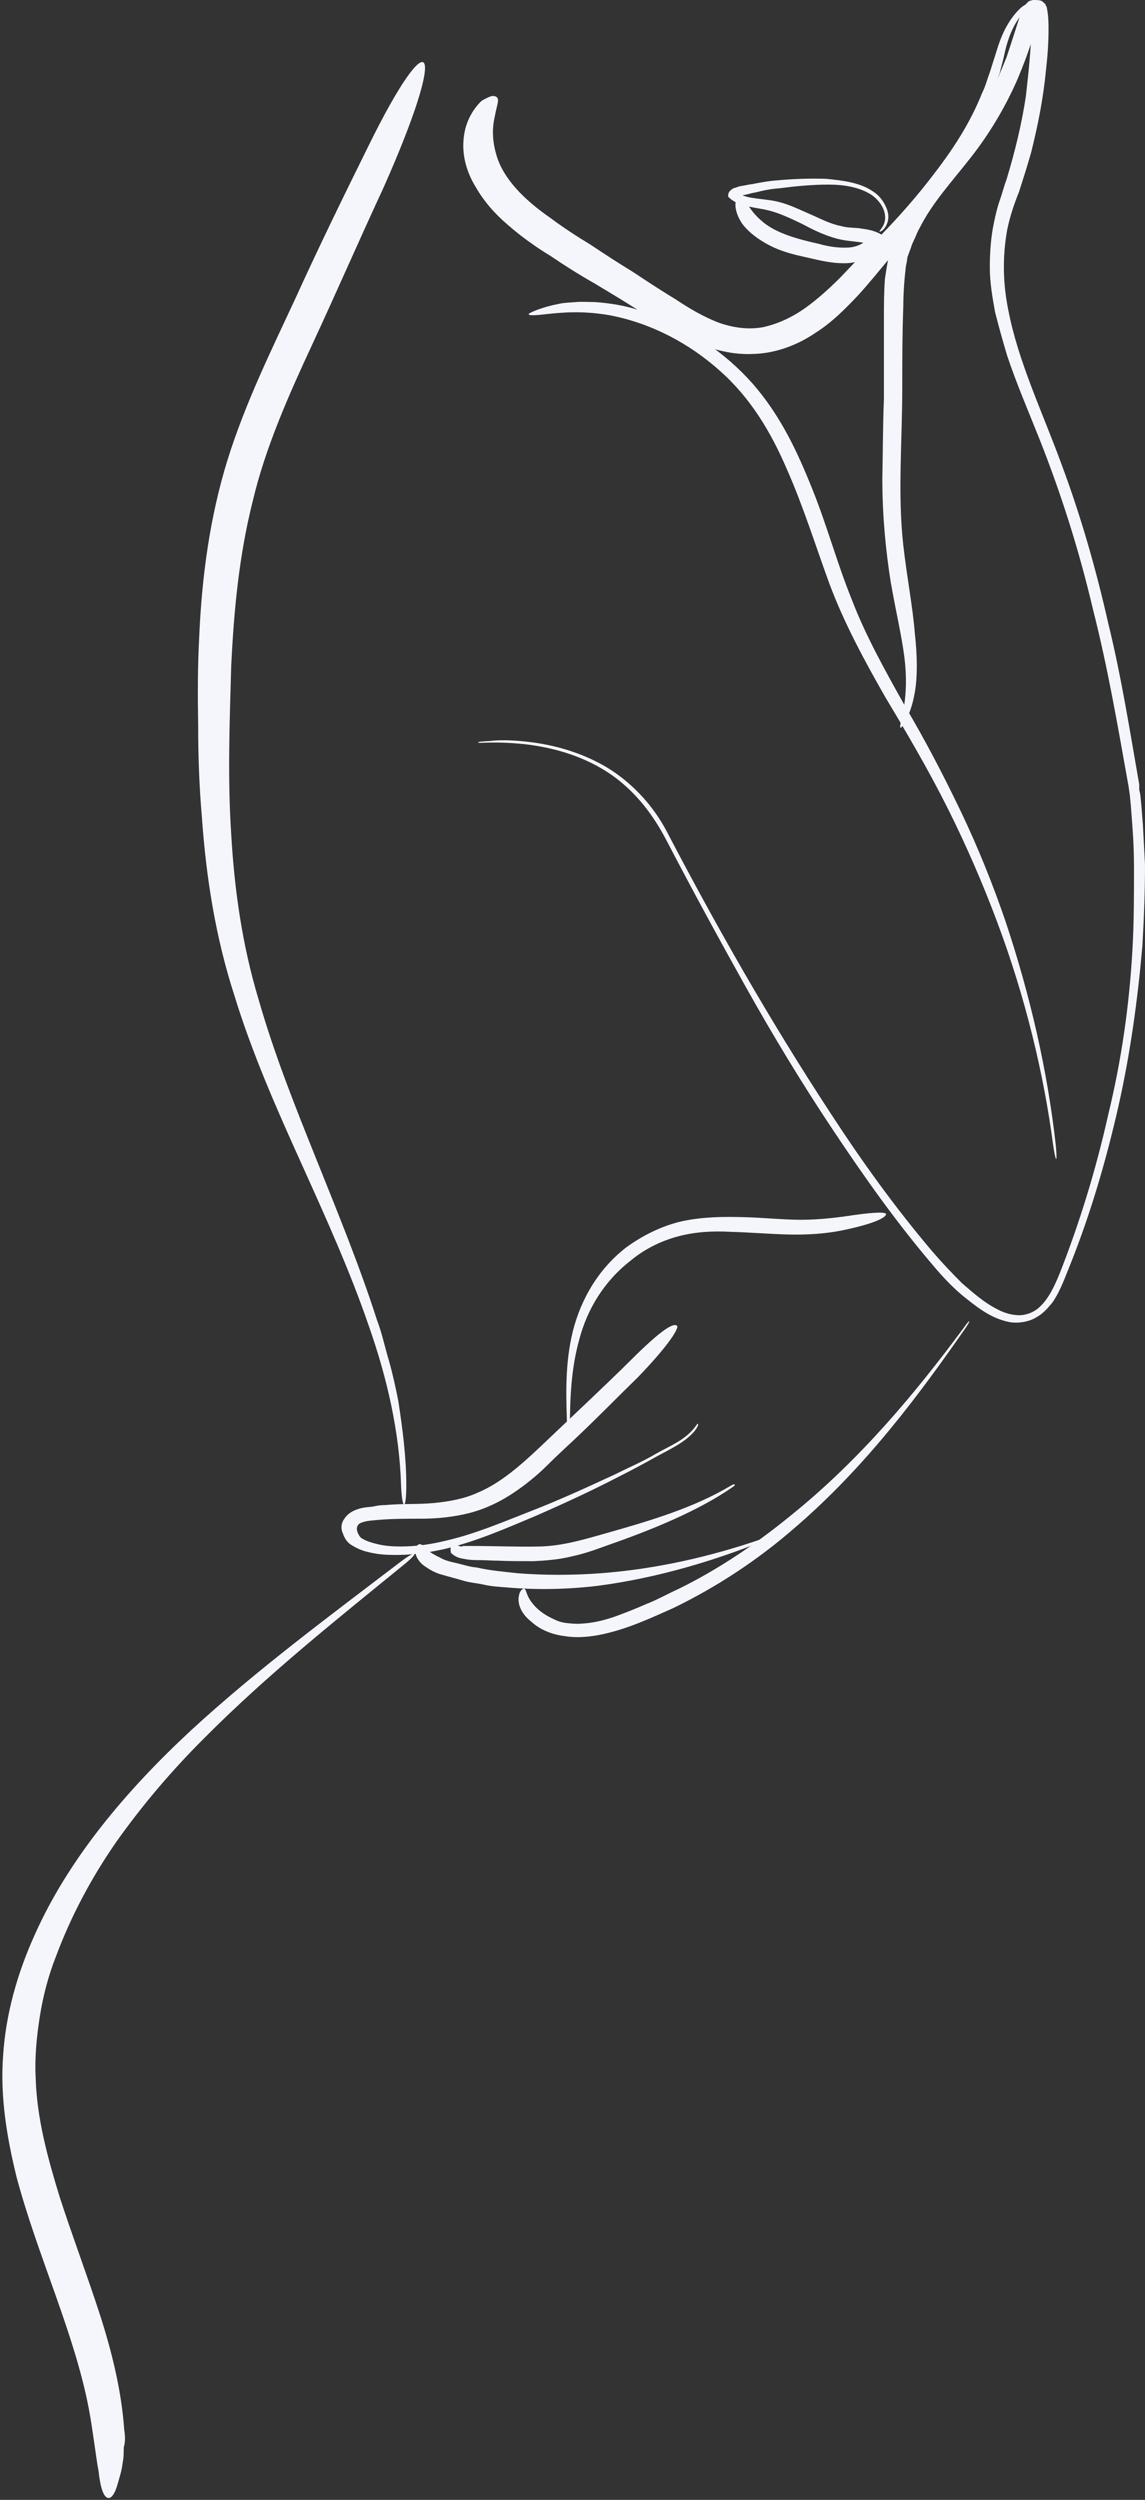 <?xml version="1.0" encoding="UTF-8" standalone="no"?><svg xmlns="http://www.w3.org/2000/svg" xmlns:xlink="http://www.w3.org/1999/xlink" fill="#f4f6fc" height="476.7" preserveAspectRatio="xMidYMid meet" version="1" viewBox="147.4 11.6 218.4 476.7" width="218.4" zoomAndPan="magnify"><rect x="147.4" y="11.6" width="218.4" height="476.7" fill="#333333" stroke="none"/><g><g id="change1_3"><path d="M217.6,39.6c-4.6,9.3-9.3,18.9-13.8,28.8c-4.6,9.9-9.6,20-13,30.9c-3.4,11-4.9,22.3-5.4,33.7c-0.3,5.7-0.3,11.4-0.2,17.1 c0,5.7,0.2,11.4,0.7,17.2c0.8,11.5,2.6,23,6.2,34.1c3.4,11.1,8.1,21.7,12.8,32.1c4.7,10.4,9.3,20.6,12.8,30.8 c3.6,10.2,5.9,20.5,6.2,30.5c0.2,4.9,1,5,1,0c0-5.3-0.7-10.6-1.5-15.9c-0.5-2.6-1.1-5.3-1.8-7.8c-0.8-2.6-1.3-5.2-2.3-7.8 c-3.3-10.3-7.5-20.5-11.5-30.5c-4.1-10.2-8.1-20.2-11.1-30.7c-3.1-10.3-4.6-20.9-5.2-31.5c-0.7-10.6-0.3-21.3,0-31.9 c0.5-10.6,1.5-21.2,4.1-31.5c2.4-10.2,6.8-20.1,11.4-30c4.6-9.9,8.9-19.8,13.5-29.7C233.2,19,229.6,15.1,217.6,39.6z"/></g><g id="change1_1"><path d="M171.1,475c-0.5-7.3-2.3-14.8-4.7-22.2c-2.4-7.4-5.2-14.8-7.6-22.2c-2.3-7.5-4.4-15.1-4.6-22.9c-0.2-3.8,0.2-7.8,0.8-11.6 c0.6-3.8,1.6-7.7,3.1-11.5c2.8-7.5,6.7-14.9,11.5-21.8c4.9-6.9,10.4-13.4,16.6-19.6c12.2-12.3,25.7-23,38.2-33.2 c3.1-2.5,2.6-3-0.7-0.5c-13.5,10.3-27.3,20.5-39.8,32c-12.4,11.5-23.4,24.5-29.9,39.1c-3.3,7.3-5.5,15.1-6,22.9 c-0.6,7.9,0.7,15.7,2.6,23.4c4.1,15.2,10.9,29.4,13.7,43.8c0.5,2.6,0.8,4.9,1.1,6.9c0.3,2,0.5,3.7,0.8,5.2c0.3,2.8,0.8,4.5,1.5,5 c0.7,0.5,1.5-0.3,2.1-2.4c0.3-1.1,0.8-2.5,1-4.2c0.2-0.9,0.2-1.9,0.2-2.9C171.3,477.4,171.3,476.2,171.1,475z"/></g><g id="change1_4"><path d="M235.8,38.5c-0.2,2.9,0.6,5.9,2.3,8.7c1.6,2.8,3.7,5.2,6.3,7.4c2.4,2.1,5.2,4.1,8,5.8c2.8,1.9,5.5,3.6,8.5,5.3 c2.8,1.7,5.7,3.4,8.6,5.3c2.9,1.7,5.7,3.6,9.3,5.3c3.4,1.6,7.6,3,12.2,2.8c4.6-0.1,8.8-1.9,11.9-4c3.3-2.1,5.7-4.6,8-7 c2.3-2.5,4.2-4.9,6.3-7.4c4.2-4.9,8.1-9.9,11.5-15.1c3.4-5.2,6.3-10.6,8.1-16c0.5-1.3,0.8-2.8,1.3-4.1c0.3-1.3,0.7-2.6,1-4.1 c0.6-2.6,1.6-5.2,3.4-7.3c0.8-1.1,1.3-1.5,1.1-1.7c-0.2-0.1-1,0.1-2,1.2c-2.1,2.2-3.3,5-4.1,7.7l-1.3,4.1c-0.5,1.3-0.8,2.6-1.5,4 c-2.1,5.3-5.2,10.2-8.8,14.9c-3.6,4.8-7.6,9.3-11.9,13.6c-2.1,2.2-4.2,4.4-6.3,6.6c-2.1,2.1-4.4,4.2-6.8,5.9c-2.4,1.7-5.2,3-8,3.6 c-2.8,0.5-5.7,0.1-8.5-0.9c-2.8-1.1-5.4-2.6-8.1-4.4c-2.8-1.7-5.4-3.4-8.1-5.2c-2.8-1.7-5.4-3.4-8.1-5.2c-2.8-1.7-5.4-3.4-7.8-5.2 c-4.9-3.4-8.9-7.4-10.2-11.9c-1-3.3-0.7-5.8-0.3-7.5c0.3-1.7,0.8-2.9,0.5-3.4c-0.2-0.3-0.5-0.4-1-0.4c-0.5,0.1-1.1,0.4-2,0.9 C237.9,32.1,236,34.7,235.8,38.5z"/></g><g id="change1_9"><path d="M289,54.3c1.3,1.7,3.1,3,5.2,4.1c2.1,1.1,4.4,1.7,6.7,2.2c2.3,0.5,4.7,1.2,7.5,1.2c1.5,0,2.9-0.3,4.2-0.9 c1.3-0.5,2.6-1.6,3.3-2.8l0.7-1.2l-1.3-0.7c-1.5-0.8-2.9-0.9-4.2-1.1c-1.3-0.1-2.3-0.1-3.3-0.4c-2.1-0.4-4.1-1.5-6.2-2.4 c-2.1-0.9-4.4-2.1-7.2-2.5c-2.6-0.4-5-0.4-6.3-1.5l0.3,0.8c0,0.1-0.2,0.1,0,0c0.2-0.1,0.5-0.1,0.8-0.3c0.8-0.1,1.5-0.4,2.3-0.5 c1.5-0.4,3.1-0.7,4.6-0.8c3.1-0.4,6.2-0.7,9.3-0.7c3.1,0,6,0.5,8.3,2c2.1,1.5,3.3,4.1,2,6.1c-0.3,0.5-0.7,0.9-0.5,0.9 c0,0,0.5-0.1,1-0.8c0.8-1.2,0.8-2.5,0.3-3.7c-0.5-1.2-1.3-2.4-2.6-3.2c-2.4-1.7-5.9-2.1-8.9-2.4c-3.1-0.1-6.3,0-9.4,0.3 c-1.6,0.1-3.1,0.4-4.7,0.7c-0.8,0.1-1.5,0.3-2.3,0.4c-0.5,0.1-0.8,0.3-1.3,0.4c-0.5,0.3-1,0.7-1,1.3v0.3l0.3,0.3 c1,0.9,2.4,1.3,3.7,1.6c1.3,0.3,2.4,0.4,3.6,0.7c2.1,0.5,4.2,1.5,6.3,2.5c2.1,1.1,4.2,2.2,6.8,2.9c2.6,0.7,5.4,0.5,6.7,1.3 l-0.5-1.6c-0.7,1.1-2.3,1.9-3.9,2c-1.8,0.1-3.6-0.1-5.7-0.7c-4.1-0.9-8-2-10.6-4.1c-3.4-2.8-3.4-5-4.2-5.3c-0.3-0.1-0.8,0.1-1,1.1 C287.5,50.7,287.7,52.4,289,54.3z"/></g><g id="change1_10"><path d="M310.3,243.3c-3.3,0.5-6.7,0.9-10.1,0.9s-7-0.4-10.9-0.5c-3.7-0.1-7.8-0.1-11.9,0.8c-3.9,0.9-7.6,2.8-10.6,5 c-5.9,4.6-9.1,11-10.4,17.1c-1.3,6.1-1,12.2-0.8,17.7c0,1.3,0.5,1.3,0.5,0c0-5.8,0.2-11.6,1.8-17.3c1.5-5.7,4.7-11.1,9.9-15.1 c2.4-2,5.5-3.6,8.8-4.5c3.3-0.9,6.7-1.1,10.2-0.9c3.6,0.1,7.2,0.4,10.7,0.5c3.7,0.1,7.5-0.1,11.1-0.9c5.2-1.1,7.6-2.2,7.8-2.9 C316.6,242.7,314.5,242.7,310.3,243.3z"/></g><g id="change1_6"><path d="M268.7,270c-3.6,3.6-7.3,7.1-11.2,10.8c-2,1.9-3.9,3.7-5.9,5.6c-2,1.9-3.9,3.7-6,5.4c-2.1,1.7-4.4,3.3-7,4.4 c-2.6,1.2-5.4,1.7-8.3,2c-3.1,0.3-6.2,0.1-9.4,0.4c-0.8,0-1.6,0.1-2.4,0.3c-0.8,0.1-1.6,0.1-2.6,0.4c-1,0.3-2.1,0.8-2.8,1.9 c-0.7,0.9-0.7,2-0.3,2.8c0.3,0.9,0.8,1.7,1.6,2.2c0.8,0.5,1.6,0.9,2.6,1.2c1.8,0.5,3.4,0.7,5.2,0.7c3.4,0.1,6.7-0.4,9.9-1.1 c6.3-1.5,11.9-4,17.4-6.3c5.5-2.4,10.9-4.9,15.9-7.5c2.6-1.3,5-2.6,7.5-4c2.4-1.3,5-2.5,6.8-4.5c0.8-0.9,1-1.6,0.8-1.6 c-0.2,0-0.3,0.5-1.3,1.5c-1.8,1.9-4.6,3-7,4.4s-5,2.5-7.6,3.8c-5.2,2.4-10.4,4.8-15.8,6.9c-5.4,2.1-10.7,4.4-16.4,5.7 c-2.8,0.7-5.7,1.1-8.6,1.1c-1.5,0-2.9-0.1-4.2-0.4s-2.6-0.7-3.4-1.3c-0.6-0.7-1-1.7-0.5-2.4c0.3-0.5,1.6-0.8,3.1-0.9 c2.9-0.3,5.9-0.3,8.9-0.3s6.2-0.3,9.3-1.1c3.1-0.8,5.9-2.2,8.3-3.8c2.4-1.6,4.6-3.4,6.5-5.3s3.9-3.7,5.9-5.6 c3.9-3.7,7.6-7.5,11.4-11.2c5.4-5.6,7.6-8.9,7.5-9.7C276,263.6,273.4,265.4,268.7,270z"/></g><g id="change1_5"><path d="M235.6,308.8c1.3,0.3,2.3,0.3,3.4,0.3c1.1,0,2.1,0.1,3.3,0.1c2.1,0.1,4.4,0.1,6.8,0.1c2.3-0.1,4.9-0.3,7.3-0.9 c2.4-0.5,4.6-1.3,6.8-2.1c8.6-3,17.4-6.6,23.9-11.1c0.8-0.5,0.5-0.8-0.3-0.3c-7,4.2-15.4,6.7-23.9,9.1c-4.2,1.2-8.3,2.4-12.5,2.5 c-4.2,0.1-8.8-0.1-13-0.1c-0.8,0-1.3,0-1.5,0h-0.2l0,0l0,0l0,0l0,0c-0.2,0.1,0.3-0.3-0.3,0.3l0,0l0,0c0,0,0,0,0.2-0.1l0.2-0.1 c0,0,0,0-0.2,0h-0.2c-0.2,0-0.3,0-0.3-0.1c0,0,0,0-0.2,0c0,0,0-0.1-0.2-0.1c0-0.1-0.2-0.3-0.3-0.4c-0.2,0-0.5,0-0.8,0.3 c-0.3,0.3-0.3,0.8-0.2,1.5C234,308.3,234.8,308.7,235.6,308.8z"/></g><g id="change1_7"><path d="M228.2,310.1c1.1,0.8,2.3,1.5,3.6,1.8c1.3,0.4,2.6,0.7,3.9,1.1c1.3,0.4,2.8,0.5,4.1,0.8c1.3,0.3,2.8,0.4,4.2,0.5 c5.7,0.5,11.5,0.4,17.4-0.3c11.5-1.5,22.6-4.9,31.7-8.6c1.1-0.4,1-0.8-0.2-0.4c-9.8,3.4-20.3,5.8-30.9,6.6 c-5.4,0.4-10.7,0.4-15.9,0c-2.6-0.3-5.2-0.5-7.8-1.1c-1.3-0.1-2.4-0.5-3.7-0.8s-2.3-0.5-3.3-1.1c-1.5-0.7-2.1-1.2-2.6-1.6 c-0.5-0.4-0.7-0.8-1-0.9c-0.3-0.1-0.8,0-1,0.7C226.4,307.7,226.9,309.1,228.2,310.1z"/></g><g id="change1_2"><path d="M248.7,320.8c1.6,1.5,3.9,2.5,6.5,2.8c2.4,0.4,5,0.1,7.3-0.4c4.9-1.1,8.9-3,13.2-4.9c8.5-4.1,16.3-9.3,23.1-15.2 c13.8-11.8,24.1-25.8,32.8-38.3c1.1-1.6,0.8-1.7-0.3-0.1c-9.4,12.7-20,25.4-33.2,36c-6.5,5.3-13.7,10.2-21.5,14 c-2,0.9-3.9,2-6,2.8c-2,0.9-4.1,1.7-6,2.4c-2.1,0.7-4.1,1.2-6.2,1.3c-1,0.1-2,0-2.9-0.1c-1-0.1-1.8-0.4-2.6-0.8 c-2.4-1.1-3.7-2.5-4.4-3.6c-0.7-1.1-0.7-1.8-1-2.1c-0.2-0.1-0.3-0.1-0.5,0.1c-0.2,0.1-0.5,0.5-0.6,1.1 C246.1,316.9,246.4,319,248.7,320.8z"/></g><g id="change1_8"><path d="M263.6,71.7c8,1.5,15.3,5.4,21.1,10.6c5.9,5.2,9.8,11.8,12.8,18.8c3.1,7,5.4,14.4,8.1,21.8c2.8,7.5,6.7,14.7,10.7,21.7 c4.2,7,8.3,14,11.9,21.2s6.7,14.4,9.4,21.6c5.4,14.4,8.9,29,10.7,42.7c0.5,3.3,0.8,3.4,0.5,0c-1.6-14.4-4.9-28.7-9.6-42.8 c-2.4-7-5.2-14-8.5-20.9c-3.3-6.9-6.8-13.6-10.7-20.2c-3.7-6.6-7.5-13.4-10.1-20.2c-2.8-6.9-4.7-14-7.5-21c-2.8-7-6-14-11.4-20.2 c-5.4-6.1-12.7-11.1-21.3-13.9c-3.1-1.1-6.2-1.5-8.8-1.7c-1.3,0-2.6-0.1-3.6,0c-1.1,0.1-2.1,0.1-3.1,0.3c-3.6,0.7-5.4,1.6-5.9,1.9 c-0.3,0.4,0.8,0.4,3.3,0.1C254.5,71.2,258.4,70.8,263.6,71.7z"/></g><g id="change1_11"><path d="M319.7,115.6c-1.1-9.8-0.2-19.8-0.2-30.1c0-5.2,0-10.3,0.2-15.5c0-2.5,0.2-5.2,0.5-7.7c0.2-0.7,0.2-1.2,0.3-1.7l0.7-1.9 c0.2-0.7,0.5-1.2,0.8-1.9c0.3-0.7,0.5-1.2,0.8-1.7c2.4-4.8,6.2-8.9,9.8-13.5c3.6-4.6,6.5-9.5,8.8-14.7c1.1-2.6,2.1-5.2,2.9-7.8 l1.3-3.8c0.2-0.7,0.5-1.3,0.6-1.7c0-0.1,0.2-0.1-0.2,0c0,0-0.3,0.1-0.5,0.3c-0.5,0.1-0.8,0-1.1-0.1c-0.3-0.1-0.3-0.3-0.5-0.3 l-0.2-0.1c0-0.1,0.2,0.3,0.2,0.5c0.3,2.4,0.2,5.2,0,7.8c-0.2,2.6-0.5,5.4-0.8,8.1c-0.8,5.4-2.1,10.7-3.7,16 c-0.5,1.3-0.8,2.6-1.3,4s-0.8,2.8-1.1,4.2c-0.6,2.8-0.8,5.7-0.8,8.6c0,2.9,0.5,5.7,1,8.5c0.7,2.8,1.5,5.6,2.3,8.3 c1.8,5.4,4.1,10.7,6.2,16c4.2,10.6,7.6,21.4,10.2,32.5c2.8,11,4.7,22.1,6.7,33.3v-0.1l0.3,2.1l0.2,2l0.3,4 c0.2,2.6,0.3,5.3,0.3,7.9c0,5.3,0,10.6-0.3,15.7c-0.6,10.6-2.1,21-4.6,31.3c-2.3,10.3-5.4,20.5-9.3,30.4c-1,2.4-2.1,4.9-4.1,6.6 c-1,0.8-2.3,1.3-3.6,1.3c-1.3,0-2.8-0.4-4.1-1.1c-2.6-1.3-4.7-3.2-6.8-5c-2-2-3.9-4-5.7-6.1c-7.2-8.5-13.5-17.3-19.3-26.2 c-5.9-9-11.4-18-16.6-27c-5.2-9-10.1-18-14.8-27c-2.4-4.5-6-8.6-10.6-11.6c-4.7-3-10.4-4.8-16.3-5.4c-2.9-0.3-5.2-0.3-6.7-0.1 c-1.5,0.1-2.3,0.1-2.3,0.3s2.9-0.3,8.8,0.3c6.2,0.7,12,2.6,16.7,5.9c4.7,3.3,8,7.8,10.4,12.4c4.9,9.4,9.9,18.6,15.1,27.9 c5.2,9.3,10.7,18.4,16.7,27.4c6,9,12.2,17.8,19.5,26.3c1.8,2.1,3.7,4.1,6,5.9c2.3,1.8,4.7,3.7,8.1,4.4c1.6,0.3,3.6,0,5-0.8 c1.5-0.8,2.4-1.9,3.3-3c1.6-2.4,2.4-4.9,3.4-7.3c3.9-9.8,6.8-19.8,9.1-29.9c2.3-10.2,3.7-20.4,4.6-30.7c0.3-5.2,0.5-10.3,0.5-15.5 l-0.2-3.8l-0.2-3.8l-0.3-3.8l-0.2-2l-0.2-0.9v-0.5v-0.4v-0.1c-1.8-10.3-3.4-20.5-5.9-30.7c-2.3-10.2-5.2-20.4-8.9-30.3 c-3.6-9.9-8.3-19.6-10.2-29.6c-1-5-1.1-10-0.2-15.1c0.5-2.5,1.3-4.9,2.3-7.4c0.8-2.5,1.6-5,2.3-7.5c1.3-5.2,2.3-10.3,2.8-15.5 c0.3-2.6,0.5-5.2,0.5-7.8c0-1.3,0-2.5-0.3-4.1c0-0.3-0.2-0.4-0.3-0.8c0-0.1-0.2-0.1-0.3-0.3c-0.2-0.1-0.2-0.3-0.7-0.4 c-0.3-0.1-0.8-0.1-1.3-0.1c-0.2,0-0.3,0.1-0.5,0.1c-0.2,0.1-0.3,0.1-0.3,0.1c-0.5,0.4-0.7,0.7-0.8,0.8c-0.2,0.3-0.2,0.4-0.3,0.5 c-0.3,0.7-0.5,1.3-0.8,2c-0.8,2.5-1.6,5-2.4,7.4c-1,2.4-1.9,4.8-3.1,7.1c-2.3,4.6-5.4,9-8.8,13.4c-3.4,4.2-7,8.7-9.1,13.8 c-0.6,1.2-1,2.5-1.5,3.8c-0.3,1.5-0.5,2.8-0.7,4.1c-0.2,2.6-0.2,5.2-0.2,7.7c0,5.2,0,10.2,0,15.3c-0.2,5-0.2,10.2-0.3,15.2 c0,7.4,0.7,14,1.6,19.7c1,5.7,2.1,10.3,2.6,14.3c1,7.8-0.8,12.2-0.8,13.2c0,0.5,0.2,0.4,0.8-0.7c0.7-1.1,1.5-2.9,2-5.8 c0.5-2.9,0.5-6.7,0-11.2C321.5,127.3,320.4,121.8,319.7,115.6z"/></g></g></svg>